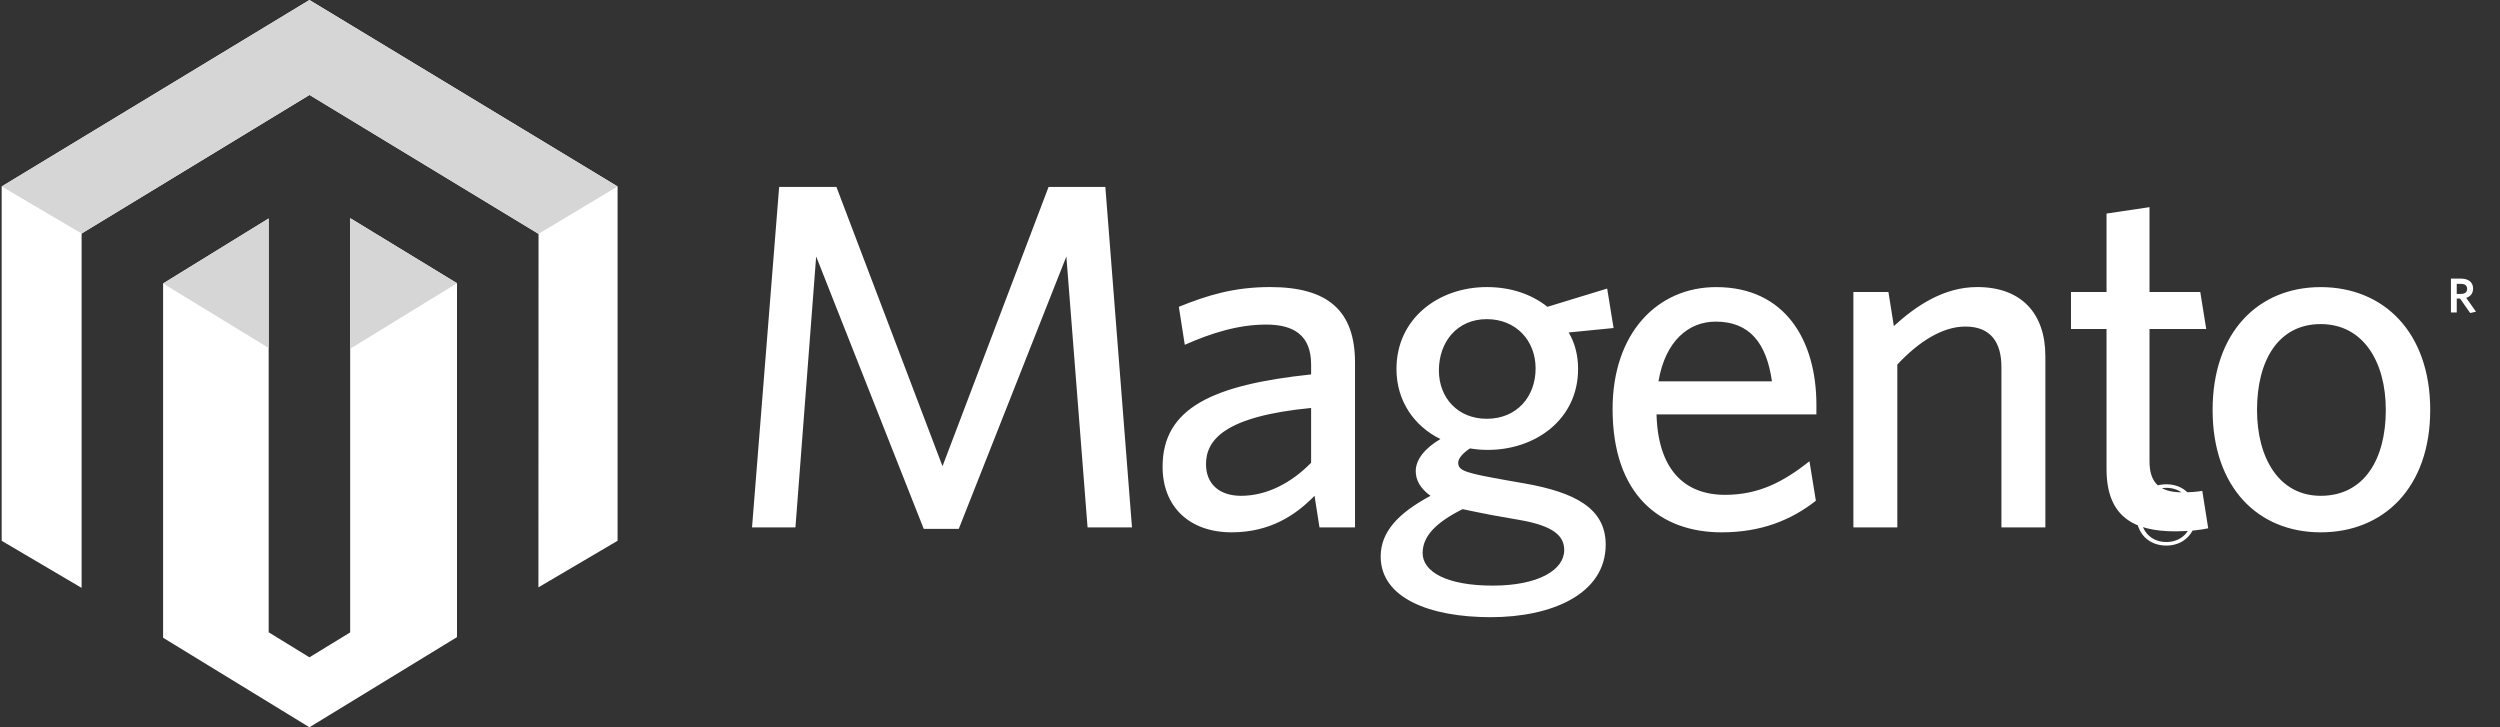 <svg width="275" height="80" viewBox="0 0 275 80" fill="none" xmlns="http://www.w3.org/2000/svg">
<rect x="0" y="0" width="275" height="80" fill="#333333" stroke="none"/>
<g clip-path="url(#clip0_2057_485)">
<path d="M38.518 23.996V69.566L34.037 72.305L29.554 69.551V24.031L17.941 31.181V70.152L34.037 80L50.27 70.082V31.156L38.518 23.996ZM34.037 0L0.184 20.511V59.488L8.976 64.667V25.687L34.044 10.444L59.136 25.665L59.239 25.723L59.227 64.607L67.934 59.485V20.511L34.037 0Z" fill="white"/>
<path d="M67.934 20.509L34.038 0.001L0.184 20.509L8.974 25.687L34.044 10.443L59.24 25.724L67.934 20.509ZM38.518 23.994V38.364L50.27 31.154L38.518 23.994ZM17.94 31.183L29.55 38.274V24.03L17.94 31.183Z" fill="#D6D6D6"/>
<path d="M119.633 58.013L117.3 28.212L105.465 58.175H101.61L89.778 28.212L87.498 58.013H82.723L85.707 20.56H92.005L103.676 51.284L115.344 20.56H121.588L124.518 58.013H119.633ZM144.222 44.876C134.667 45.8 132.661 48.403 132.661 51.066C132.661 53.181 134.07 54.539 136.516 54.539C139.339 54.539 142.049 53.129 144.222 50.902V44.876ZM145.143 58.013L144.6 54.539C142.538 56.654 139.717 58.555 135.482 58.555C130.815 58.555 127.885 55.731 127.885 51.334C127.885 44.877 133.417 42.329 144.223 41.186V40.1C144.223 36.843 142.269 35.703 139.281 35.703C136.133 35.703 133.15 36.68 130.326 37.928L129.673 33.749C132.768 32.499 135.7 31.577 139.717 31.577C146.013 31.577 149.051 34.126 149.051 39.883V58.014H145.143V58.013ZM163.543 35.106C160.286 35.106 158.278 37.607 158.278 40.751C158.278 43.737 160.341 46.067 163.543 46.067C166.857 46.067 168.917 43.629 168.917 40.533C168.917 37.44 166.745 35.106 163.543 35.106ZM156.489 60.837C156.489 62.899 159.149 64.418 164.195 64.418C169.243 64.418 172.064 62.681 172.064 60.51C172.064 58.934 170.873 57.852 167.183 57.2L164.085 56.655C162.677 56.386 161.917 56.223 160.886 56.006C157.845 57.525 156.489 59.044 156.489 60.837ZM176.788 31.742L177.494 36.083L172.554 36.571C173.261 37.766 173.589 39.124 173.589 40.588C173.589 46.127 168.918 49.489 163.653 49.489C163.001 49.489 162.349 49.434 161.7 49.326C160.939 49.816 160.401 50.415 160.401 50.903C160.401 51.824 161.32 52.044 165.878 52.858L167.723 53.18C173.211 54.157 176.626 55.892 176.626 59.91C176.626 65.34 170.708 67.89 163.98 67.89C157.249 67.89 151.875 65.774 151.875 61.216C151.875 58.554 153.72 56.492 157.356 54.539C156.217 53.724 155.731 52.801 155.731 51.822C155.731 50.571 156.707 49.324 158.442 48.295C155.57 46.884 153.611 44.117 153.611 40.586C153.611 34.997 158.28 31.578 163.545 31.578C166.151 31.578 168.432 32.336 170.22 33.749L176.788 31.742ZM188.729 35.378C185.745 35.378 183.192 37.496 182.431 41.944H194.914C194.321 37.765 192.476 35.378 188.729 35.378ZM199.803 45.583H182.217C182.38 51.609 185.252 54.433 189.76 54.433C193.506 54.433 196.222 52.966 199.042 50.739L199.746 55.082C196.982 57.253 193.669 58.556 189.381 58.556C182.652 58.556 177.385 54.484 177.385 44.986C177.385 36.681 182.272 31.581 188.785 31.581C196.328 31.581 199.805 37.387 199.805 44.551L199.803 45.583ZM220.157 58.013V40.371C220.157 37.713 219.018 35.92 216.195 35.92C213.645 35.92 211.038 37.606 208.705 40.101V58.014H203.873V32.12H207.727L208.324 35.865C210.764 33.642 213.807 31.576 217.496 31.576C222.379 31.576 224.99 34.507 224.99 39.174V58.011L220.157 58.013ZM239.263 58.447C234.702 58.447 231.719 56.822 231.719 51.605V36.193H227.809V32.121H231.719V23.49L236.446 22.787V32.119H242.03L242.685 36.191H236.446V50.738C236.446 52.858 237.311 54.157 240.025 54.157C240.894 54.157 241.653 54.104 242.25 53.994L242.904 58.114C242.087 58.283 240.949 58.447 239.263 58.447ZM255.277 35.649C250.607 35.649 248.272 39.664 248.272 45.094C248.272 50.415 250.715 54.539 255.277 54.539C260.053 54.539 262.439 50.52 262.439 45.094C262.439 39.775 259.943 35.649 255.277 35.649ZM255.277 58.556C248.382 58.556 243.387 53.617 243.387 45.095C243.387 36.57 248.382 31.582 255.277 31.582C262.224 31.582 267.324 36.57 267.324 45.095C267.324 53.617 262.224 58.556 255.277 58.556ZM270.732 31.229H270.241V32.33H270.704C271.123 32.33 271.386 32.155 271.386 31.779C271.388 31.417 271.152 31.229 270.732 31.229ZM271.718 34.431L270.604 32.837H270.242V34.374H269.603V30.649H270.733C271.52 30.649 272.039 31.041 272.039 31.735C272.039 32.27 271.747 32.621 271.284 32.766L272.359 34.288L271.718 34.431ZM238.295 53.663C236.73 53.663 235.482 54.736 235.482 56.649C235.482 58.548 236.73 59.622 238.295 59.622C239.877 59.622 241.123 58.548 241.123 56.649C241.122 54.736 239.86 53.663 238.295 53.663ZM238.295 60.014C236.353 60.014 235.003 58.666 235.003 56.649C235.003 54.648 236.381 53.271 238.295 53.271C240.236 53.271 241.584 54.635 241.584 56.649C241.584 58.652 240.207 60.014 238.295 60.014Z" fill="white"/>
</g>
<defs>
<clipPath id="clip0_2057_485">
<rect width="273.973" height="80" fill="white" transform="translate(0.125)"/>
</clipPath>
</defs>
</svg>
